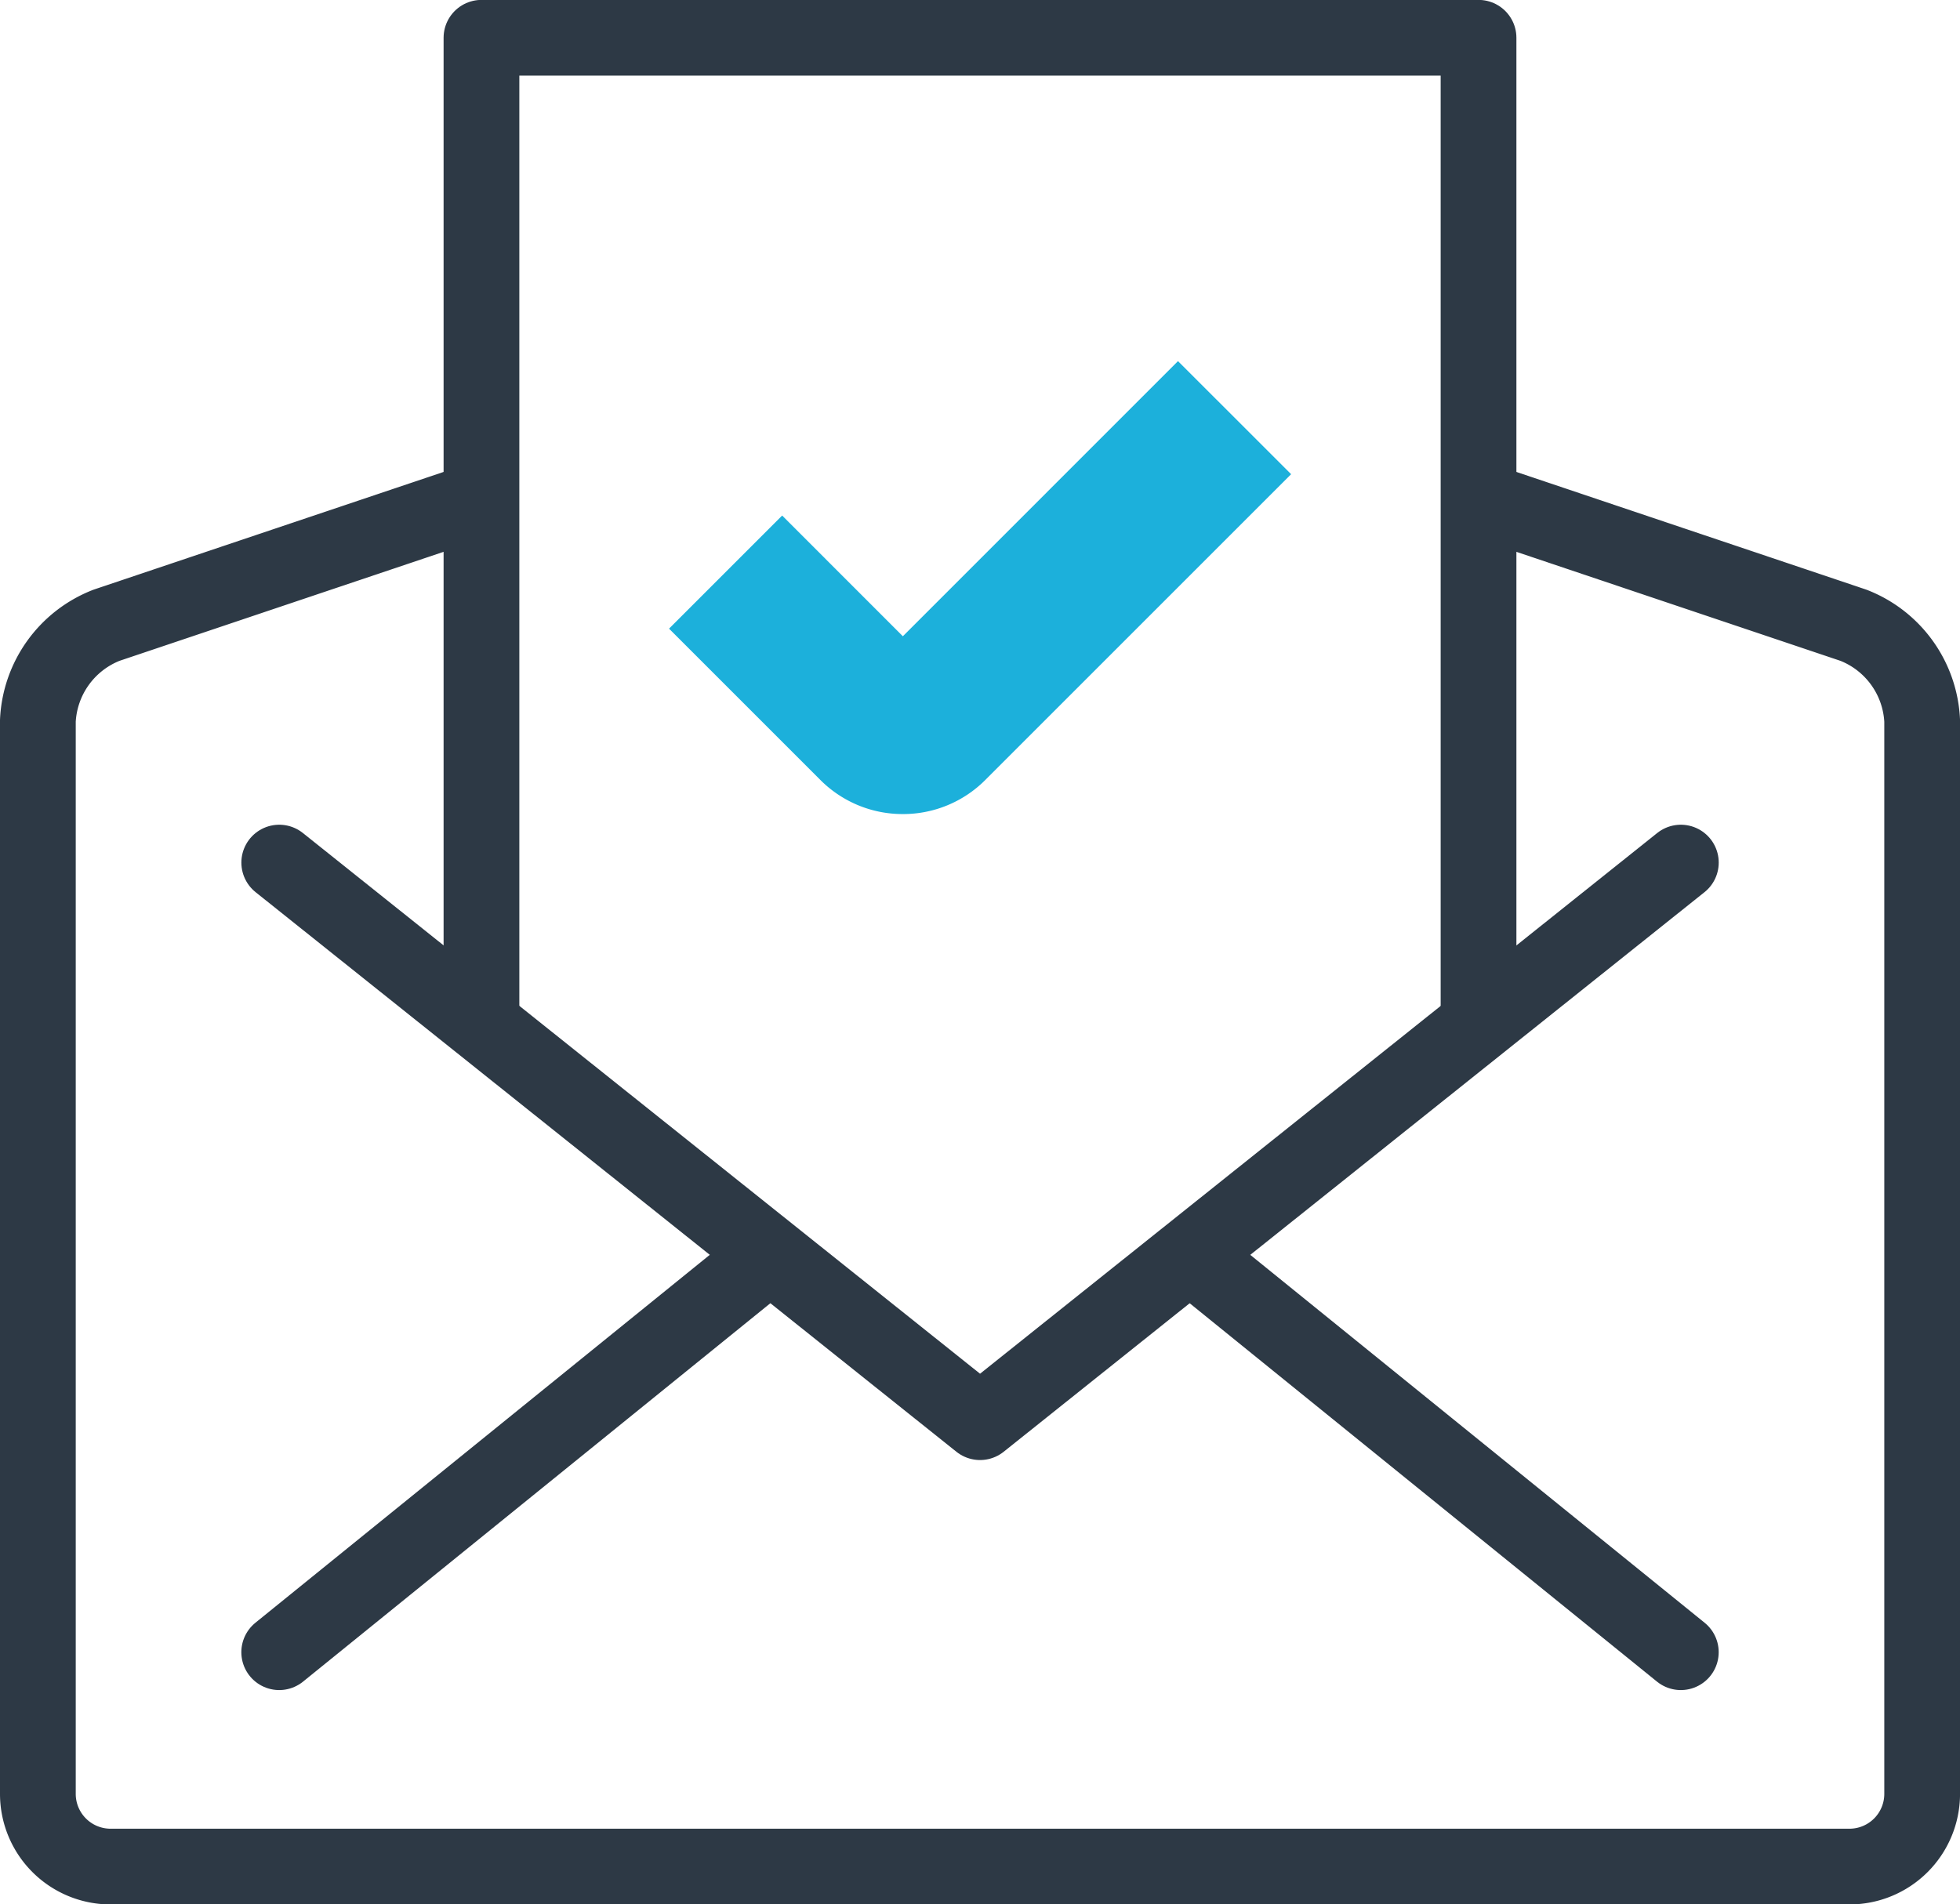 <svg xmlns="http://www.w3.org/2000/svg" width="64.695" height="62.867"><g data-name="Group 5308"><path data-name="Path 136" d="m48.803 16.479 12.375 4.163a3.564 3.564 0 0 1 2.268 3.155V59.23a2.4 2.4 0 0 1-2.392 2.392H3.642A2.4 2.4 0 0 1 1.25 59.23V23.796a3.564 3.564 0 0 1 2.268-3.155l12.375-4.163" fill="none" stroke="#2d3945" stroke-linejoin="round" stroke-width="2.5"/><path data-name="Path 137" d="M15.892 33.729V1.247h32.911v32.479" fill="none" stroke="#2d3945" stroke-linejoin="round" stroke-width="2.5"/><path data-name="Path 138" d="M29.798 26.875a3.83 3.83 0 0 1-2.715-1.121l-5-5 3.734-3.734 3.984 3.985 9.082-9.083 3.734 3.733-10.1 10.1a3.829 3.829 0 0 1-2.719 1.12Z" fill="#1cb0db"/><g data-name="Group 4130" fill="none" stroke="#2d3945" stroke-linecap="round" stroke-linejoin="round" stroke-width="2.5"><path data-name="Line 35" d="M25.31 41.511 9.216 54.545"/><path data-name="Path 139" d="M55.481 28.477 32.349 46.951 9.217 28.477"/><path data-name="Line 36" d="M39.386 41.511 55.48 54.545"/></g></g></svg>